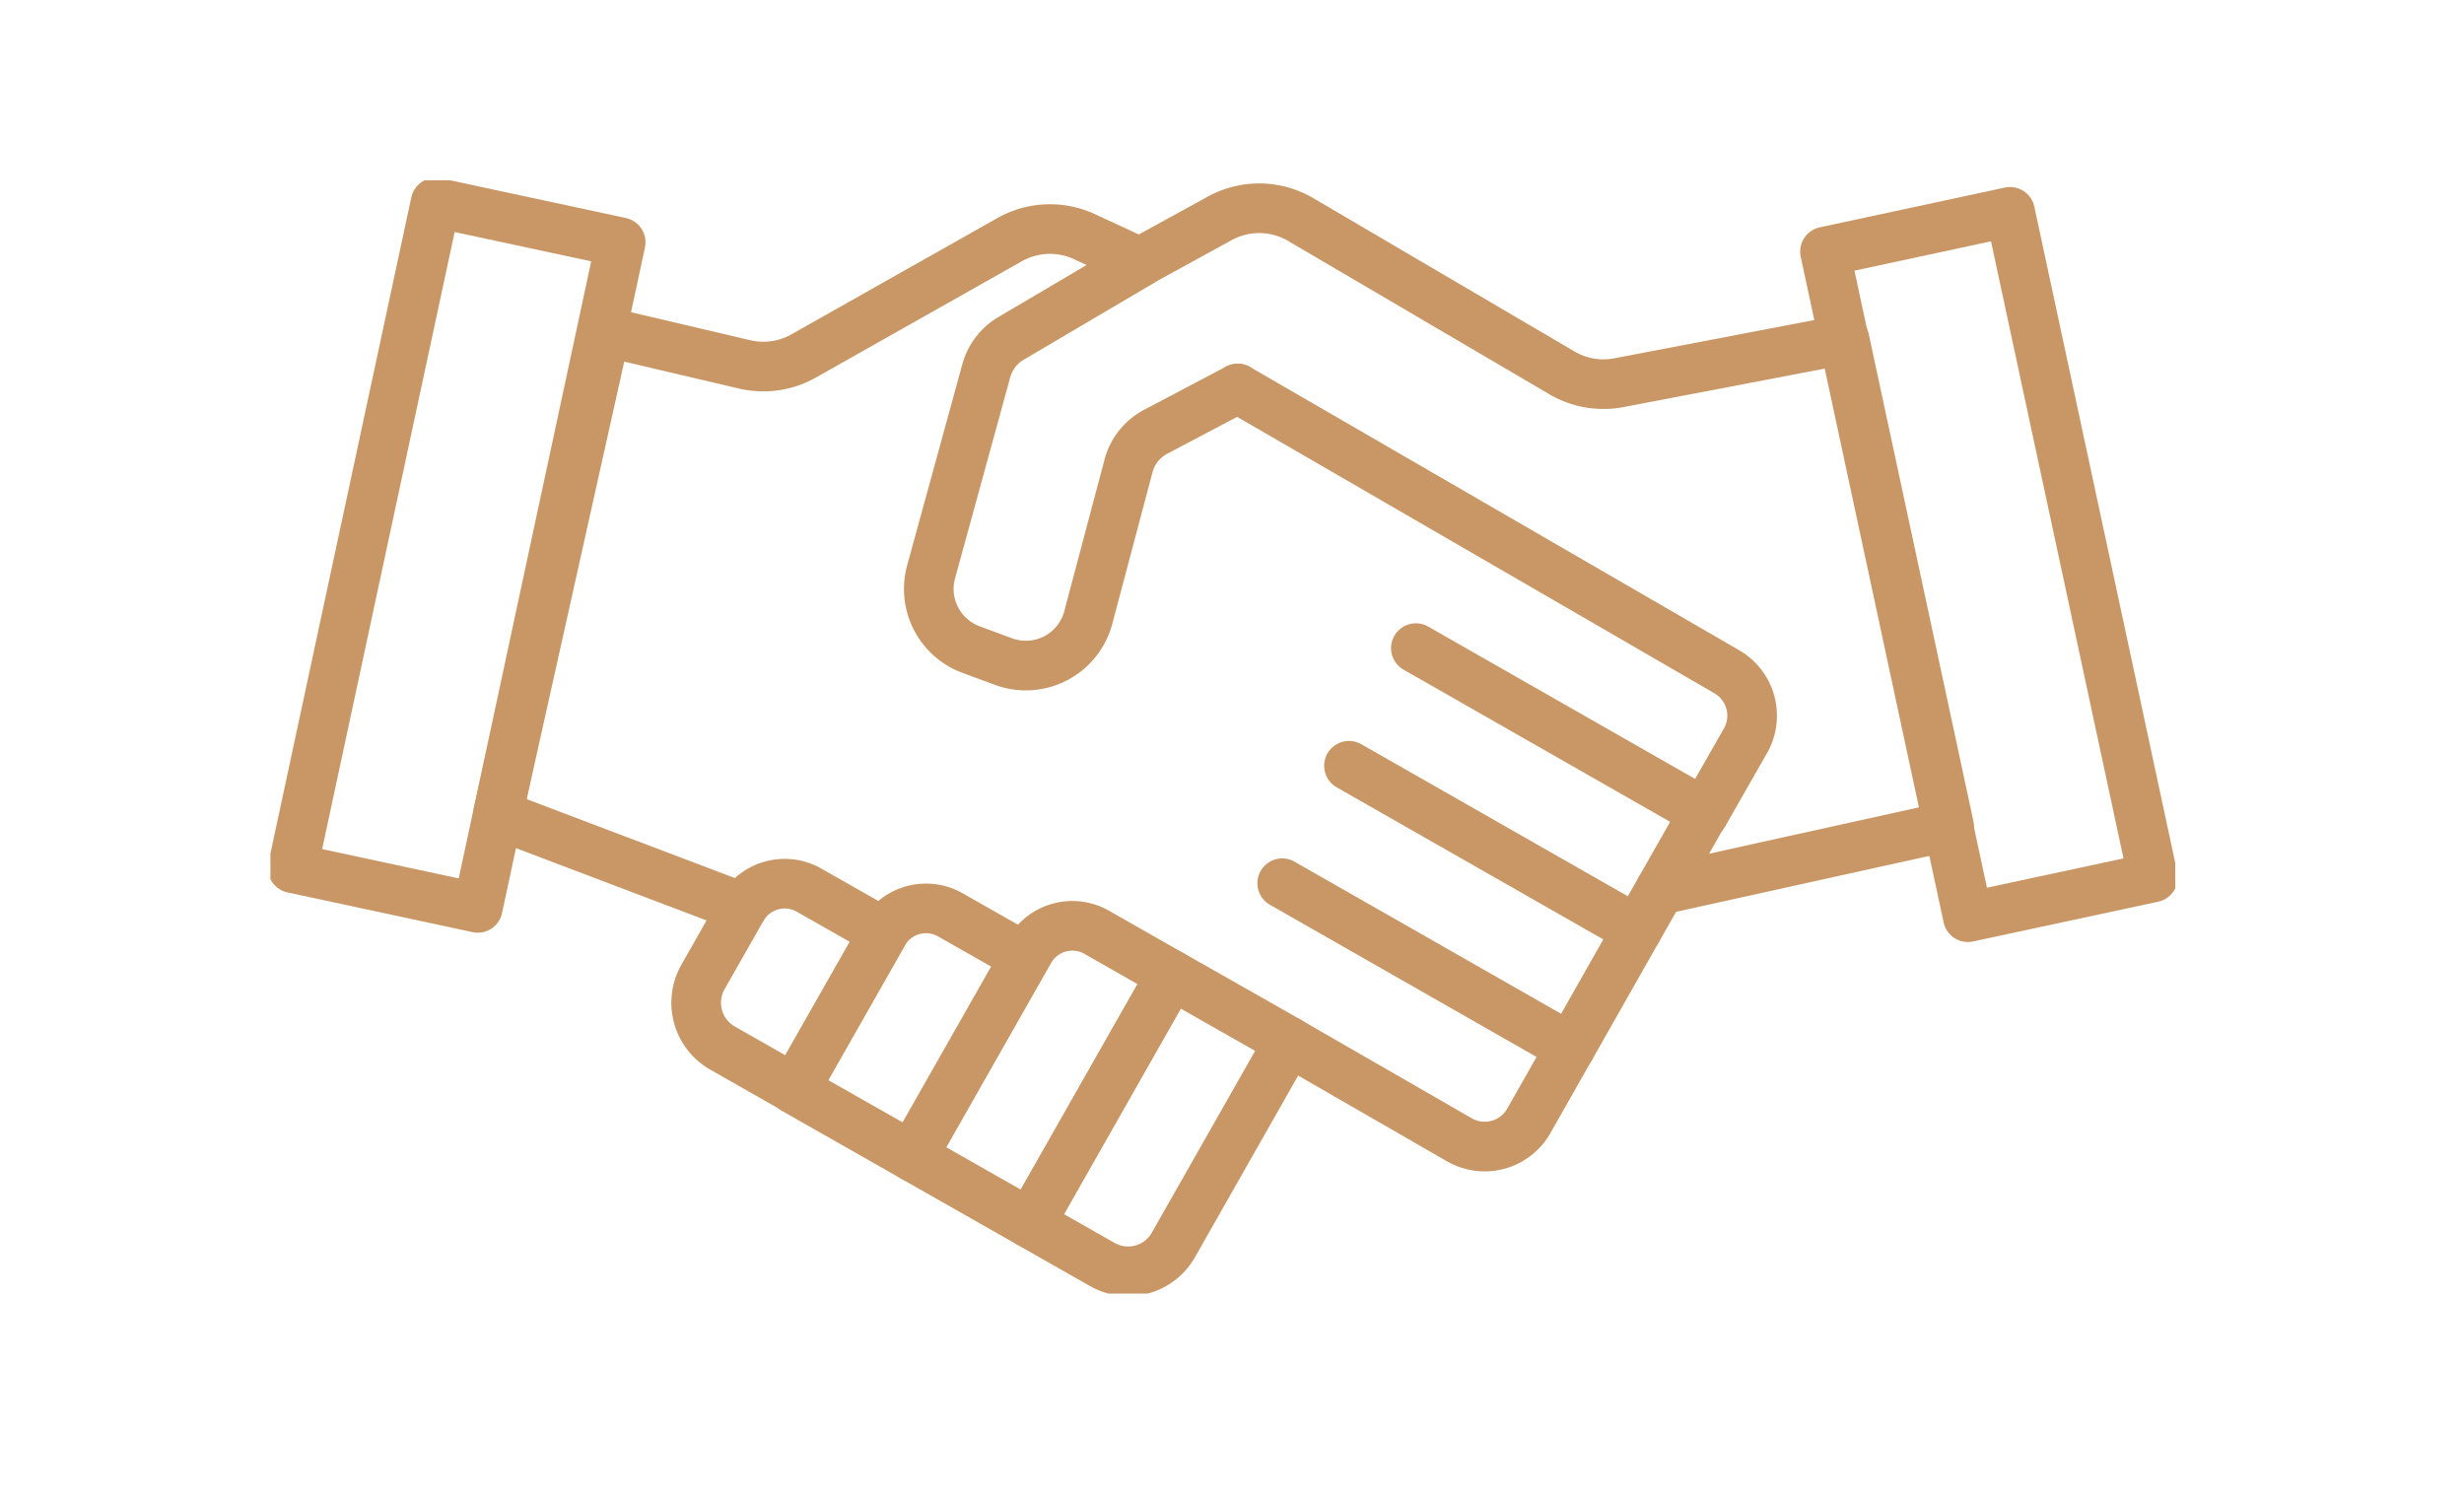 <svg xmlns="http://www.w3.org/2000/svg" xmlns:xlink="http://www.w3.org/1999/xlink" width="82" height="50" viewBox="0 0 82 50">
  <defs>
    <clipPath id="clip-path">
      <rect id="Rectangle_31" data-name="Rectangle 31" width="63.391" height="37.051" fill="none" stroke="#c99765" stroke-width="1"/>
    </clipPath>
  </defs>
  <g id="Group_112" data-name="Group 112" transform="translate(-1264 -748)">
    <rect id="Rectangle_32" data-name="Rectangle 32" width="82" height="50" transform="translate(1264 748)" fill="#fff"/>
    <g id="Group_111" data-name="Group 111" transform="translate(1273 754)">
      <g id="Group_110" data-name="Group 110" transform="translate(0 0)" clip-path="url(#clip-path)">
        <path id="Path_164" data-name="Path 164" d="M33.062,7.116,30.329,8.557a1.806,1.806,0,0,0-.9,1.132l-1.339,5.045A2.15,2.15,0,0,1,25.257,16.2l-1.08-.4a2.15,2.15,0,0,1-1.319-2.582l1.837-6.694a1.8,1.8,0,0,1,.823-1.076l4.294-2.531-1.85-.855a2.733,2.733,0,0,0-2.49.1L18.619,6.031a2.728,2.728,0,0,1-1.957.284L12.022,5.225,8.438,21.3l8.142,3.088" transform="translate(-0.872 -0.186)" fill="none" stroke="#c99765" stroke-linecap="round" stroke-linejoin="round" stroke-width="1.652"/>
        <path id="Path_165" data-name="Path 165" d="M42.513,17.364,52.1,22.836l-2.221,3.909" transform="translate(-4.394 -1.794)" fill="none" stroke="#c99765" stroke-linecap="round" stroke-linejoin="round" stroke-width="1.652"/>
        <path id="Path_166" data-name="Path 166" d="M35.9,7.728l16.278,9.427a1.687,1.687,0,0,1,.621,2.294L51.4,21.9" transform="translate(-3.71 -0.798)" fill="none" stroke="#c99765" stroke-linecap="round" stroke-linejoin="round" stroke-width="1.652"/>
        <path id="Path_167" data-name="Path 167" d="M40.03,21.73,49.618,27.2,47.4,31.112" transform="translate(-4.137 -2.245)" fill="none" stroke="#c99765" stroke-linecap="round" stroke-linejoin="round" stroke-width="1.652"/>
        <path id="Path_168" data-name="Path 168" d="M37.552,26.09l9.589,5.472L45.758,34a1.688,1.688,0,0,1-2.31.629l-5.671-3.266" transform="translate(-3.881 -2.696)" fill="none" stroke="#c99765" stroke-linecap="round" stroke-linejoin="round" stroke-width="1.652"/>
        <path id="Path_169" data-name="Path 169" d="M30.6,39.131l-2.4-1.365,4.7-8.277L36.81,31.71l-3.847,6.77A1.734,1.734,0,0,1,30.6,39.131Z" transform="translate(-2.914 -3.047)" fill="none" stroke="#c99765" stroke-linecap="round" stroke-linejoin="round" stroke-width="1.652"/>
        <path id="Path_170" data-name="Path 170" d="M27.74,37.573l-3.909-2.222L27.724,28.5a1.639,1.639,0,0,1,2.235-.615L32.443,29.3Z" transform="translate(-2.463 -2.859)" fill="none" stroke="#c99765" stroke-linecap="round" stroke-linejoin="round" stroke-width="1.652"/>
        <path id="Path_171" data-name="Path 171" d="M23.356,35.271l-3.909-2.222L22.4,27.855a1.641,1.641,0,0,1,2.236-.616l2.484,1.411Z" transform="translate(-2.01 -2.793)" fill="none" stroke="#c99765" stroke-linecap="round" stroke-linejoin="round" stroke-width="1.652"/>
        <path id="Path_172" data-name="Path 172" d="M19.078,32.943l-2.4-1.365a1.735,1.735,0,0,1-.651-2.364l1.294-2.277a1.64,1.64,0,0,1,2.236-.615l2.484,1.411Z" transform="translate(-1.633 -2.698)" fill="none" stroke="#c99765" stroke-linecap="round" stroke-linejoin="round" stroke-width="1.652"/>
        <path id="Path_173" data-name="Path 173" d="M49.579,23.726,59.2,21.6,55.721,5.407,48.214,6.843a2.73,2.73,0,0,1-1.9-.328l-8.689-5.1a2.73,2.73,0,0,0-2.7-.039L32.275,2.829" transform="translate(-3.336 -0.107)" fill="none" stroke="#c99765" stroke-linecap="round" stroke-linejoin="round" stroke-width="1.652"/>
        <rect id="Rectangle_29" data-name="Rectangle 29" width="6.3" height="22.656" transform="translate(51.734 2.373) rotate(-12.118)" fill="none" stroke="#c99765" stroke-linecap="round" stroke-linejoin="round" stroke-width="1.652"/>
        <rect id="Rectangle_30" data-name="Rectangle 30" width="22.656" height="6.3" transform="translate(0.74 22.892) rotate(-77.882)" fill="none" stroke="#c99765" stroke-linecap="round" stroke-linejoin="round" stroke-width="1.652"/>
      </g>
    </g>
  </g>
</svg>
